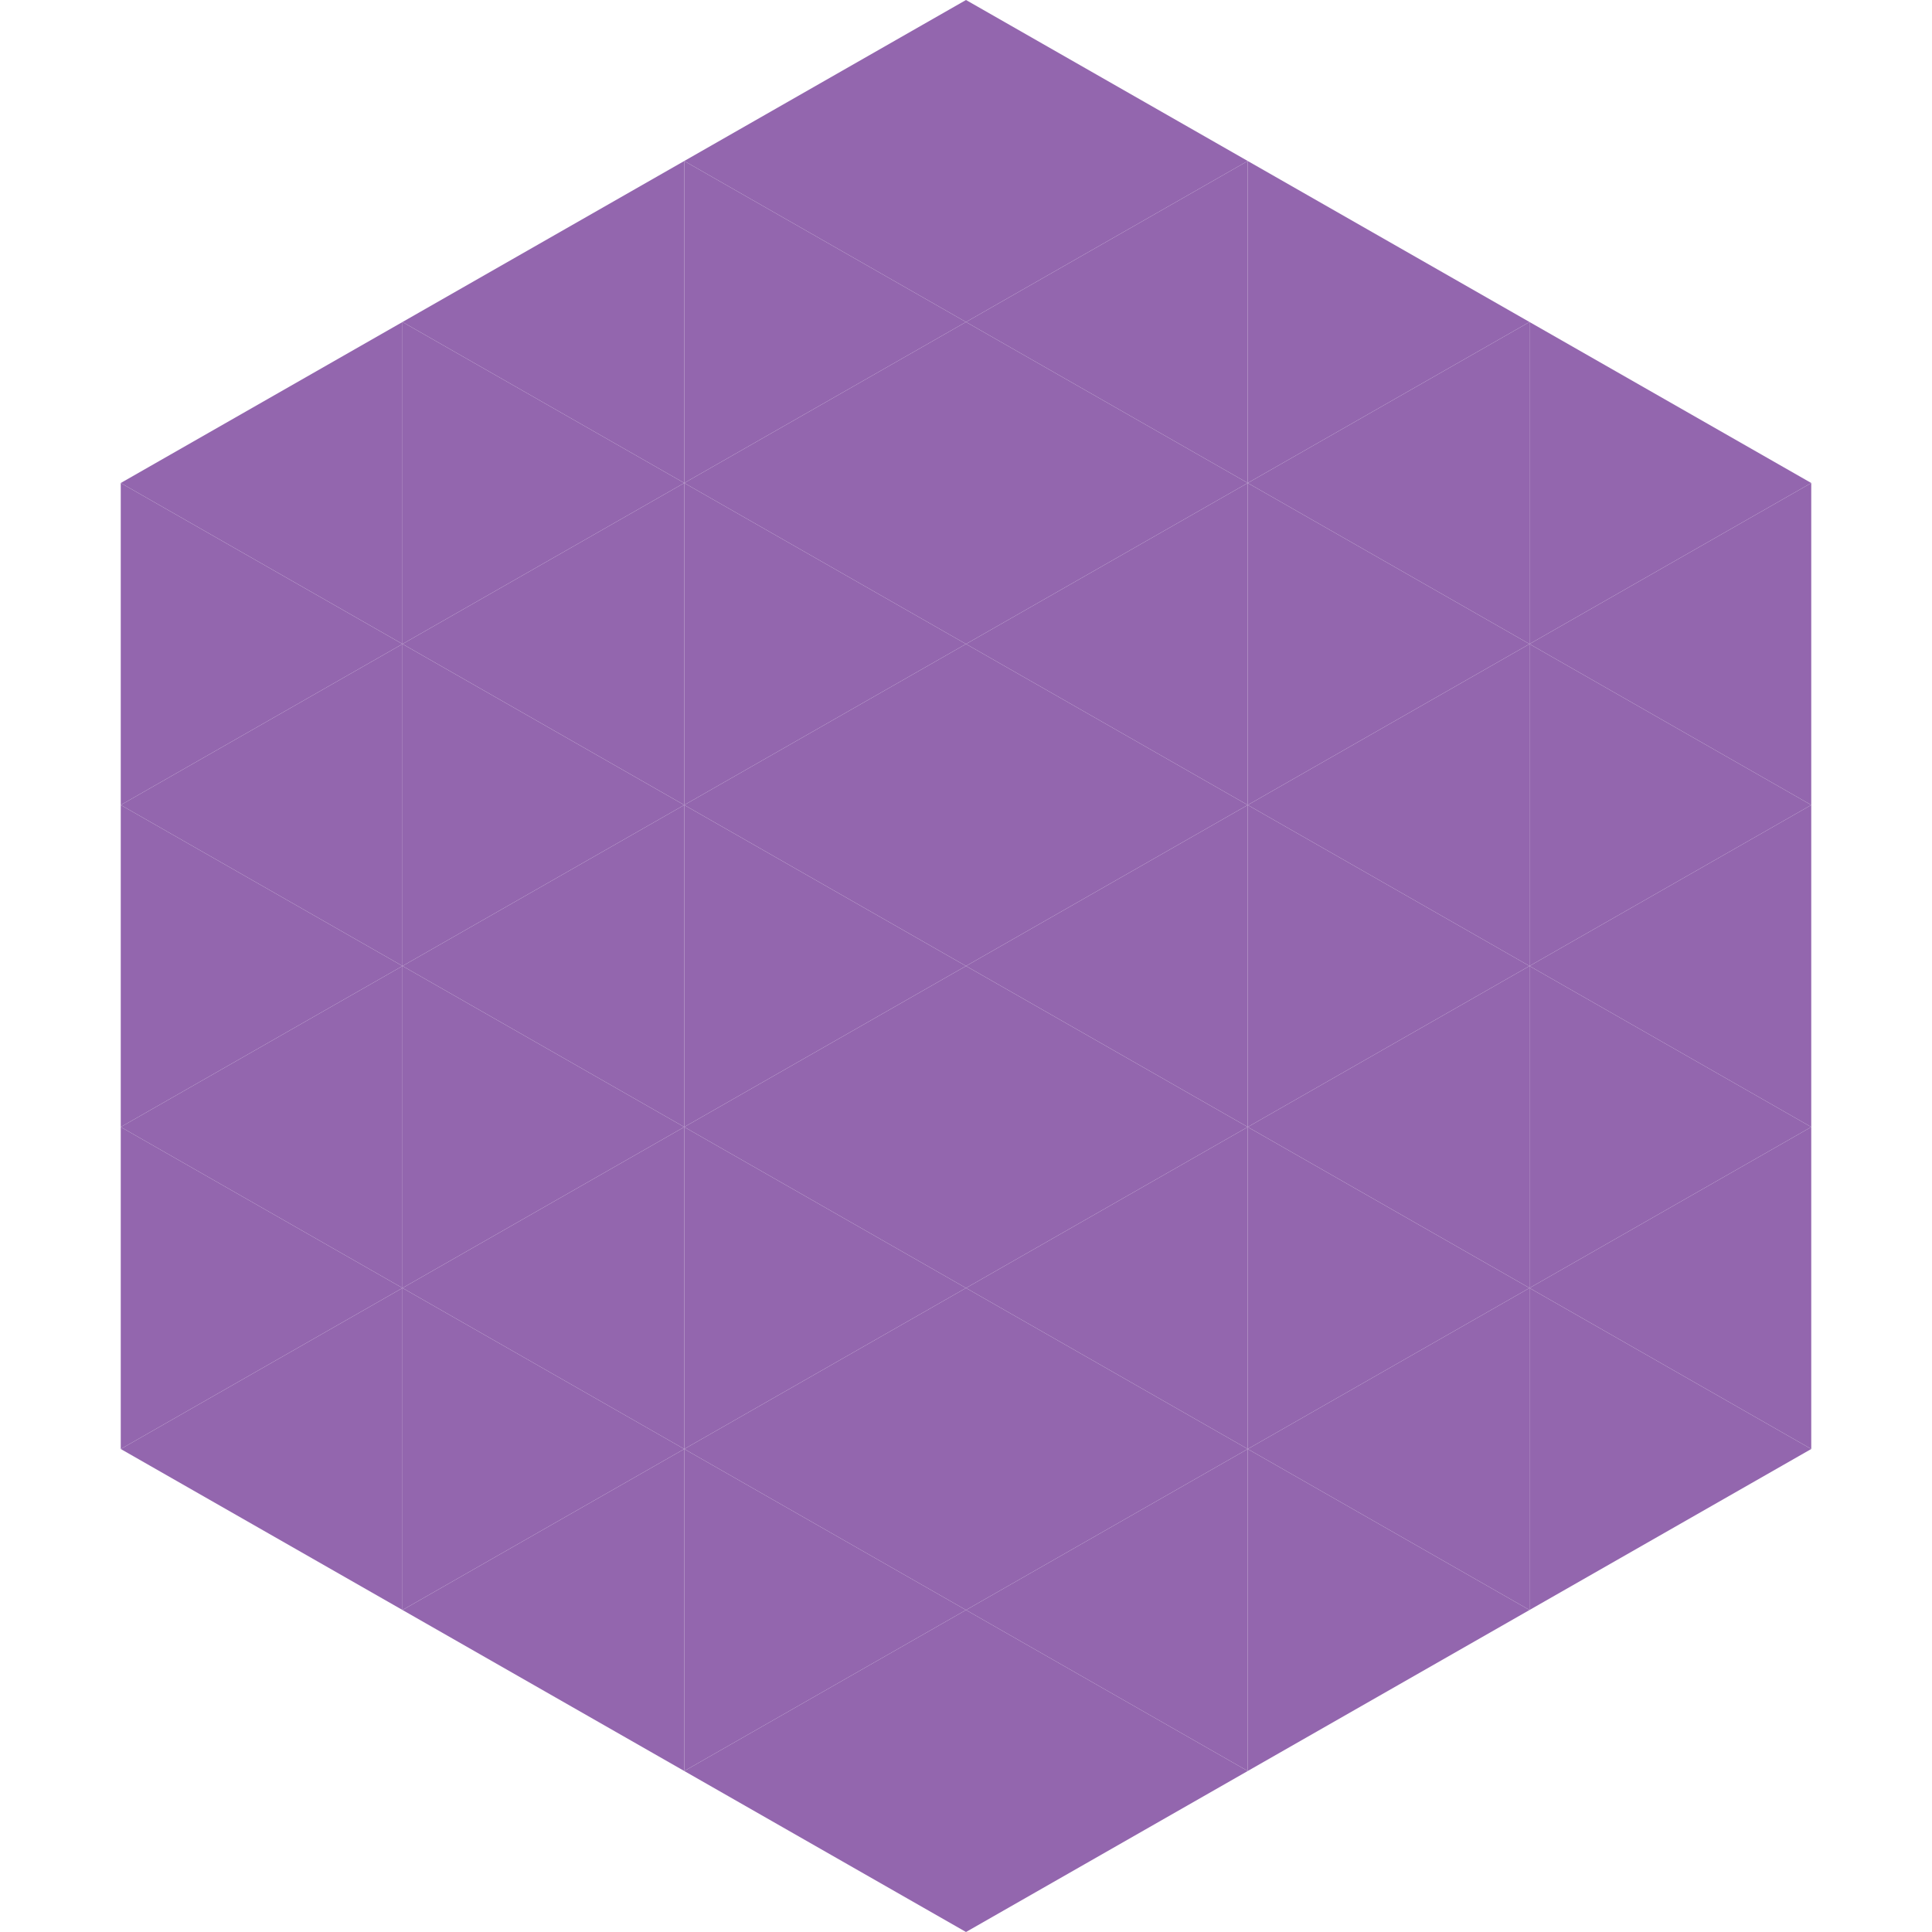 <?xml version="1.0"?>
<!-- Generated by SVGo -->
<svg width="240" height="240"
     xmlns="http://www.w3.org/2000/svg"
     xmlns:xlink="http://www.w3.org/1999/xlink">
<polygon points="50,40 15,60 50,80" style="fill:rgb(147,102,174)" />
<polygon points="190,40 225,60 190,80" style="fill:rgb(147,102,174)" />
<polygon points="15,60 50,80 15,100" style="fill:rgb(147,102,174)" />
<polygon points="225,60 190,80 225,100" style="fill:rgb(147,102,174)" />
<polygon points="50,80 15,100 50,120" style="fill:rgb(147,102,174)" />
<polygon points="190,80 225,100 190,120" style="fill:rgb(147,102,174)" />
<polygon points="15,100 50,120 15,140" style="fill:rgb(147,102,174)" />
<polygon points="225,100 190,120 225,140" style="fill:rgb(147,102,174)" />
<polygon points="50,120 15,140 50,160" style="fill:rgb(147,102,174)" />
<polygon points="190,120 225,140 190,160" style="fill:rgb(147,102,174)" />
<polygon points="15,140 50,160 15,180" style="fill:rgb(147,102,174)" />
<polygon points="225,140 190,160 225,180" style="fill:rgb(147,102,174)" />
<polygon points="50,160 15,180 50,200" style="fill:rgb(147,102,174)" />
<polygon points="190,160 225,180 190,200" style="fill:rgb(147,102,174)" />
<polygon points="15,180 50,200 15,220" style="fill:rgb(255,255,255); fill-opacity:0" />
<polygon points="225,180 190,200 225,220" style="fill:rgb(255,255,255); fill-opacity:0" />
<polygon points="50,0 85,20 50,40" style="fill:rgb(255,255,255); fill-opacity:0" />
<polygon points="190,0 155,20 190,40" style="fill:rgb(255,255,255); fill-opacity:0" />
<polygon points="85,20 50,40 85,60" style="fill:rgb(147,102,174)" />
<polygon points="155,20 190,40 155,60" style="fill:rgb(147,102,174)" />
<polygon points="50,40 85,60 50,80" style="fill:rgb(147,102,174)" />
<polygon points="190,40 155,60 190,80" style="fill:rgb(147,102,174)" />
<polygon points="85,60 50,80 85,100" style="fill:rgb(147,102,174)" />
<polygon points="155,60 190,80 155,100" style="fill:rgb(147,102,174)" />
<polygon points="50,80 85,100 50,120" style="fill:rgb(147,102,174)" />
<polygon points="190,80 155,100 190,120" style="fill:rgb(147,102,174)" />
<polygon points="85,100 50,120 85,140" style="fill:rgb(147,102,174)" />
<polygon points="155,100 190,120 155,140" style="fill:rgb(147,102,174)" />
<polygon points="50,120 85,140 50,160" style="fill:rgb(147,102,174)" />
<polygon points="190,120 155,140 190,160" style="fill:rgb(147,102,174)" />
<polygon points="85,140 50,160 85,180" style="fill:rgb(147,102,174)" />
<polygon points="155,140 190,160 155,180" style="fill:rgb(147,102,174)" />
<polygon points="50,160 85,180 50,200" style="fill:rgb(147,102,174)" />
<polygon points="190,160 155,180 190,200" style="fill:rgb(147,102,174)" />
<polygon points="85,180 50,200 85,220" style="fill:rgb(147,102,174)" />
<polygon points="155,180 190,200 155,220" style="fill:rgb(147,102,174)" />
<polygon points="120,0 85,20 120,40" style="fill:rgb(147,102,174)" />
<polygon points="120,0 155,20 120,40" style="fill:rgb(147,102,174)" />
<polygon points="85,20 120,40 85,60" style="fill:rgb(147,102,174)" />
<polygon points="155,20 120,40 155,60" style="fill:rgb(147,102,174)" />
<polygon points="120,40 85,60 120,80" style="fill:rgb(147,102,174)" />
<polygon points="120,40 155,60 120,80" style="fill:rgb(147,102,174)" />
<polygon points="85,60 120,80 85,100" style="fill:rgb(147,102,174)" />
<polygon points="155,60 120,80 155,100" style="fill:rgb(147,102,174)" />
<polygon points="120,80 85,100 120,120" style="fill:rgb(147,102,174)" />
<polygon points="120,80 155,100 120,120" style="fill:rgb(147,102,174)" />
<polygon points="85,100 120,120 85,140" style="fill:rgb(147,102,174)" />
<polygon points="155,100 120,120 155,140" style="fill:rgb(147,102,174)" />
<polygon points="120,120 85,140 120,160" style="fill:rgb(147,102,174)" />
<polygon points="120,120 155,140 120,160" style="fill:rgb(147,102,174)" />
<polygon points="85,140 120,160 85,180" style="fill:rgb(147,102,174)" />
<polygon points="155,140 120,160 155,180" style="fill:rgb(147,102,174)" />
<polygon points="120,160 85,180 120,200" style="fill:rgb(147,102,174)" />
<polygon points="120,160 155,180 120,200" style="fill:rgb(147,102,174)" />
<polygon points="85,180 120,200 85,220" style="fill:rgb(147,102,174)" />
<polygon points="155,180 120,200 155,220" style="fill:rgb(147,102,174)" />
<polygon points="120,200 85,220 120,240" style="fill:rgb(147,102,174)" />
<polygon points="120,200 155,220 120,240" style="fill:rgb(147,102,174)" />
<polygon points="85,220 120,240 85,260" style="fill:rgb(255,255,255); fill-opacity:0" />
<polygon points="155,220 120,240 155,260" style="fill:rgb(255,255,255); fill-opacity:0" />
</svg>
